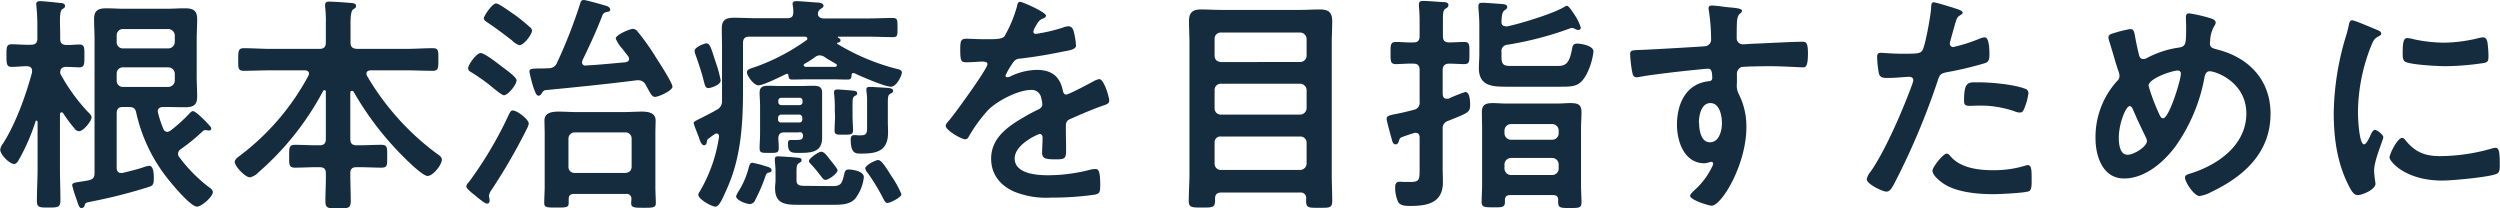 <svg xmlns="http://www.w3.org/2000/svg" viewBox="0 0 542.05 45.2"><defs><style>.cls-1{fill:#152b3e;}</style></defs><title>sec03-title01</title><g id="レイヤー_2" data-name="レイヤー 2"><g id="base"><path class="cls-1" d="M19,24.2c.45.45.85.85.85,1.2,0,.9-1.8,3.05-2.7,3.05a1.24,1.24,0,0,1-1-.6,31.31,31.31,0,0,1-2.45-3.3.51.51,0,0,0-.35-.2c-.25,0-.35.25-.35.45V36.45c0,2.35.1,4.65.1,7,0,1.5-.55,1.55-2.55,1.55S8,45,8,43.55c0-2.4.15-4.75.15-7.1v-10c0-.15-.1-.3-.25-.3s-.15.1-.2.2a43.87,43.87,0,0,1-3.45,8c-.25.45-.6,1.2-1.2,1.2-1,0-3-2.05-3-3.1a2.54,2.54,0,0,1,.55-1.25c2.8-4.35,5-10.5,6.35-15.5,0-.15,0-.25,0-.4,0-.7-.5-.9-1.1-.95-1.1,0-2.2.15-3.3.15S1.4,13.9,1.4,12.05,1.4,9.6,2.55,9.6s2.6.15,4.15.1c1,0,1.4-.4,1.4-1.4V5.75A41,41,0,0,0,7.9,1.4c0-.15-.05-.3-.05-.45,0-.6.4-.7.9-.7.7,0,3.45.3,4.35.4.35,0,1,.1,1,.65,0,.3-.2.45-.6.7S13,3.2,13,4.55c0,.8.05,1.8.05,3v.8c0,.95.35,1.35,1.3,1.4s1.9-.1,2.85-.1c1.15,0,1.1.7,1.1,2.45s.05,2.5-1.1,2.5c-.4,0-2.35-.1-2.9-.1-.75.05-1.2.3-1.25,1.15a1.14,1.14,0,0,0,.15.55A39.64,39.64,0,0,0,19,24.2Zm16.35-1c-.6,0-1.15.25-1.15.95a21.74,21.74,0,0,0,1.2,3.75,1,1,0,0,0,.85.7,1.58,1.58,0,0,0,.75-.3,36.8,36.8,0,0,0,3.9-3.5c.4-.45.65-.7.95-.7.6,0,2.7,2.15,3.15,2.65.25.3.8.75.8,1.15,0,.2-.15.4-.5.4a.74.74,0,0,1-.35-.05c-.15,0-.35-.05-.5-.05a1,1,0,0,0-.5.25,39.35,39.35,0,0,1-4.7,3.85,1.25,1.25,0,0,0-.65,1,1.14,1.14,0,0,0,.3.8A32.83,32.83,0,0,0,45,40.35c.4.3,1.15.75,1.15,1.3,0,1-2.45,3.15-3.45,3.15-1.35,0-5.35-4.8-6.25-5.95A35.34,35.34,0,0,1,29.55,24.5c-.2-1-.6-1.3-1.6-1.3h-1.3c-.95,0-1.35.4-1.35,1.4V36.4c0,.55.25,1.1.9,1.1.1,0,.25,0,.35,0,1.25-.3,3.3-.8,4.45-1.2a6.71,6.71,0,0,1,1.35-.35c.95,0,1,1.85,1,2.55,0,1.55-.15,1.75-1.3,2.1a112.6,112.6,0,0,1-12.25,3.1c-1.25.25-1.3.3-1.45.85a.7.7,0,0,1-.7.55c-.45,0-.6-.5-1-1.7a33,33,0,0,1-1-3.2c0-.55.5-.6,1.75-.8q.67-.08,1.8-.3c1-.25,1.3-.6,1.3-1.65V8.55c0-1.45-.1-3-.1-4.4,0-1.9.9-2.35,2.65-2.35,1.3,0,2.6.1,3.95.1H36.1c1.3,0,2.65-.1,4-.1,1.75,0,2.65.45,2.65,2.35,0,1.45-.1,2.95-.1,4.4V16.6c0,1.45.1,2.9.1,4.35,0,1.9-.9,2.3-2.65,2.3-1.35,0-2.75-.05-4.1-.05ZM26.65,6.3A1.33,1.33,0,0,0,25.3,7.7V9.1a1.33,1.33,0,0,0,1.35,1.4H36.5a1.43,1.43,0,0,0,1.4-1.4V7.7a1.43,1.43,0,0,0-1.4-1.4ZM25.3,17.45a1.33,1.33,0,0,0,1.35,1.4H36.5a1.43,1.43,0,0,0,1.4-1.4V16a1.43,1.43,0,0,0-1.4-1.4H26.65A1.33,1.33,0,0,0,25.3,16Z"/><path class="cls-1" d="M76.25,19.7c-.2,0-.3.2-.3.4v10c0,1,.4,1.4,1.35,1.4H78c1.55,0,3.1-.1,4.65-.1,1.4,0,1.3.65,1.3,2.5s.1,2.45-1.25,2.45c-1.55,0-3.15-.1-4.7-.1h-.7c-.9,0-1.35.35-1.35,1.3,0,2,.1,4,.1,6.05,0,1.55-.55,1.6-2.75,1.6s-2.75-.05-2.75-1.6c0-2.05.15-4.05.1-6.05,0-.95-.45-1.3-1.4-1.3h-.6c-1.6,0-3.15.1-4.7.1-1.35,0-1.25-.75-1.25-2.45s-.1-2.5,1.25-2.5c1.55,0,3.1.1,4.7.1h.6c1,0,1.4-.4,1.4-1.4V19.9c0-.2-.1-.35-.3-.35a.34.34,0,0,0-.3.2A61.72,61.72,0,0,1,56,37.4a3.51,3.51,0,0,1-1.8,1.05c-1.05,0-3.3-2.4-3.3-3.35,0-.55.65-1,1.05-1.3a53,53,0,0,0,14.9-17.35A1.46,1.46,0,0,0,67,16c0-.7-.7-.75-.9-.75H58.7c-2,0-3.9.1-5.85.1-1.25,0-1.2-.6-1.2-2.4s0-2.5,1.2-2.5c1.95,0,3.9.15,5.85.15H69.25c1,0,1.4-.45,1.4-1.4V5.1a27,27,0,0,0-.15-3.6,1.38,1.38,0,0,1,0-.45c0-.6.4-.7.9-.7.8,0,3.8.2,4.75.3.35,0,1.05.1,1.05.6s-.25.5-.65.8S76,3.45,76,5V9.2c0,1,.4,1.3,1.35,1.4H88c2,0,3.9-.15,5.85-.15,1.25,0,1.2.6,1.2,2.45s0,2.45-1.2,2.45c-2,0-3.9-.1-5.85-.1H80.3c-.4.05-.85.2-.85.7a1.46,1.46,0,0,0,.1.45,56.56,56.56,0,0,0,15,16.8c.65.45,1.25.8,1.25,1.4,0,1.15-1.9,3.55-3.1,3.55s-5.4-4.3-6.35-5.3a66.36,66.36,0,0,1-9.7-13A.51.51,0,0,0,76.25,19.7Z"/><path class="cls-1" d="M114.15,28.1a122.88,122.88,0,0,1-7.5,12.95A3.74,3.74,0,0,0,106,42.4a2.13,2.13,0,0,0,.1.55,1.87,1.87,0,0,1,.05.55.57.57,0,0,1-.55.65c-.55,0-2.25-1.5-2.8-1.95-.4-.3-1.7-1.3-1.7-1.8a1.71,1.71,0,0,1,.55-.9A85.12,85.12,0,0,0,110,25.55c.65-1.45.8-1.6,1.15-1.6,1,0,3.5,1.95,3.5,2.85A4.64,4.64,0,0,1,114.15,28.1Zm-4.9-7.45c-.5,0-2.7-1.9-3.25-2.35-1.1-.85-2.75-2-4-2.75a.84.84,0,0,1-.5-.75c0-.8,1.85-3.3,2.7-3.3s3.6,2.15,4.3,2.7,3.5,2.45,3.5,3.2C112.05,18.3,110.15,20.65,109.25,20.65ZM112.6,9.8a3.89,3.89,0,0,1-1.55-1,2.75,2.75,0,0,0-.45-.35c-1.55-1.2-3.15-2.4-4.8-3.5-.35-.25-.9-.55-.9-1s1.8-3.2,2.65-3.2c.55,0,2.35,1.3,3.45,2.05.25.2.5.35.65.45a40.31,40.31,0,0,1,3.2,2.6,1.07,1.07,0,0,1,.5.8C115.35,7.45,113.6,9.8,112.6,9.8Zm14-9.8c.4,0,4,1,4.6,1.2.4.1,1.1.35,1.1.85s-.4.45-.7.55a1.14,1.14,0,0,0-1,.75c-1.25,3.3-2.75,6.5-4.3,9.7a1.46,1.46,0,0,0-.1.45.68.68,0,0,0,.85.7c2.85-.15,5.7-.45,8.6-.7.4-.1.75-.25.75-.75a1.23,1.23,0,0,0-.2-.55c-.4-.5-.8-1-1.15-1.5a7.58,7.58,0,0,1-1.55-2.35c0-.8,3.1-2.1,3.75-2.1a1.42,1.42,0,0,1,1,.6,50,50,0,0,1,4,5.65c.65,1,3.55,5.45,3.55,6.3S142.85,21,142,21c-.55,0-.85-.5-1.5-1.7-.15-.25-.3-.55-.5-.9a1.76,1.76,0,0,0-1.55-1,.85.85,0,0,0-.35,0c-6.65.85-13.25,1.5-19.9,2.15-.45.15-.55.4-.8.75a.72.72,0,0,1-.6.45c-.5,0-.7-.65-1-1.4s-1-3.4-1-3.9.45-.55,1.7-.6c.25,0,.55,0,.85,0,.55,0,1.1-.05,1.6-.05a1.89,1.89,0,0,0,1.85-1.25,108,108,0,0,0,5-12.8C126,.15,126.15,0,126.6,0Zm9.15,42.05h-11.3c-.8,0-1.15.35-1.15,1.15,0,.25,0,.55,0,.8,0,1-.5,1-2.7,1-2,0-2.6,0-2.6-1s.1-2.5.1-3.6V29c0-.95-.05-1.95-.05-2.9,0-1.7,1.7-1.9,3.05-1.9s2.5.1,3.8.1H135.3c1.25,0,2.55-.1,3.8-.1s3.05.15,3.05,1.9c0,.95-.05,1.9-.05,2.9V40.5c0,1.15.1,3,.1,3.55,0,1-.7,1-2.65,1s-2.7,0-2.7-1c0-.3.05-.6.05-.9A1,1,0,0,0,135.75,42.05Zm-.15-4.55c.85-.1,1.35-.5,1.35-1.4v-6a1.33,1.33,0,0,0-1.35-1.4h-11a1.36,1.36,0,0,0-1.35,1.4v6a1.3,1.3,0,0,0,1.35,1.4Z"/><path class="cls-1" d="M170.6,16a.18.18,0,0,0-.15.05c-1.15.55-4.95,2.45-6,2.45s-2.5-2.1-2.5-2.8.7-.8,1.85-1.2a44.72,44.72,0,0,0,11-5.75c.15-.1.25-.2.25-.35,0-.35-.3-.45-.55-.45h-12c-1,0-1.4.4-1.4,1.4V19.35c0,7.4-.4,14.75-3.5,21.6-1.05,2.4-1.7,3.85-2.5,3.85s-3.7-1.6-3.7-2.6a1.55,1.55,0,0,1,.3-.65,32.58,32.58,0,0,0,4.2-11.9c0-.35-.1-.7-.55-.7a.66.66,0,0,0-.4.15,12.38,12.38,0,0,0-1.3.95c-.35.2-.35.45-.45,1a.59.59,0,0,1-.55.45c-.6,0-.95-1.2-1.15-1.8S150.4,27,150.4,26.65s1.15-.8,2-1.25,2-1,3-1.6a2,2,0,0,0,1.15-1.9V10.55c0-1.5-.05-3-.05-4.45,0-1.9,1.05-2.25,2.7-2.25s3.25.1,4.85.1h6.65c.9,0,1.3-.35,1.3-1.3a6.14,6.14,0,0,0-.1-1.35c0-.1-.05-.3-.05-.45,0-.55.45-.6.9-.6.7,0,3.6.25,4.45.3.4,0,1.35.1,1.35.7,0,.35-.3.45-.7.75a1.14,1.14,0,0,0-.5,1c0,.8.7,1,1.35,1h9.45c1.75,0,3.55-.1,5.35-.1,1.1,0,1.1.4,1.1,2.1s0,2.05-1,2.05c-1.8,0-3.6-.1-5.4-.1h-6.4c-.05,0-.15,0-.15.1a.16.16,0,0,0,.15.15c.35.2.45.35.45.55,0,.35-.35.45-.6.5a.16.16,0,0,0-.15.15c0,.1.05.1.1.15a47.64,47.64,0,0,0,13.3,5.5c.3.1.65.3.65.65,0,.6-1.1,3.1-2.4,3.1s-6.5-2.25-7.95-2.95H185a.32.32,0,0,0-.35.35c-.05.7-.1,1.05-.85,1.05-1.1,0-2.15-.05-3.25-.05H175c-1.05,0-2.15.05-3.25.05-.65,0-.75-.3-.8-.9C170.9,16.1,170.8,16,170.6,16ZM153.65,19.1c-.7,0-.8-.5-1.15-1.9-.45-1.75-1.05-3.5-1.65-5.2a3.83,3.83,0,0,1-.25-.95c0-.85,2.15-1.65,2.55-1.65.75,0,.95.75,2,4a26.76,26.76,0,0,1,1.1,4C156.3,18.45,154,19.1,153.65,19.1ZM165.9,36c.85.25,1.4.4,1.4.95,0,.35-.45.45-.75.5s-.5.45-.6.8a37.35,37.35,0,0,1-2.15,5,1.4,1.4,0,0,1-1.2,1c-.7,0-3-.8-3-1.7a5,5,0,0,1,.65-1.25,18.31,18.31,0,0,0,2.1-5c.15-.5.25-1,.8-1A19,19,0,0,1,165.9,36Zm7.4-7.3h-3.15c-1,0-1.35.35-1.4,1.3.05.55.1,1.6.1,2.1,0,1.1-.45,1.05-2.15,1.05-1.55,0-2,0-2-1s.1-2.2.1-3.3V23c0-1-.1-2-.1-2.9,0-1.3.75-1.5,1.9-1.5s2.1.05,3.15.05h3.5c1.05,0,2.1-.05,3.15-.05s1.85.2,1.85,1.45c0,.8,0,1.85,0,2.85V27.6c0,.75,0,1.5,0,2.3,0,3.15-2.4,3.25-5.1,3.25-1.4,0-2.3,0-2.3-1.9,0-.5,0-.9.65-.9.35,0,.7,0,1.05,0,1.2,0,1.55-.1,1.55-1C174.05,28.85,173.85,28.65,173.3,28.65Zm7.1,11.65c1.9,0,2.15-.45,2.65-2.6.15-.65.3-1,1-1,.4,0,3.25.25,3.25,1.65a9.22,9.22,0,0,1-1.9,4.7c-1.15,1.25-3,1.3-4.65,1.3h-7.7c-2.8,0-5-.2-5-3.6,0-.6.1-1.2.1-1.8V37.2c0-.6-.05-1.25-.1-1.8a5.74,5.74,0,0,1-.05-.9c0-.45.25-.6.65-.6s3.7.2,4.3.3c.4,0,.85.1.85.5s-.3.5-.55.65c-.45.3-.55.65-.55,1.85v1.85c0,1.2.65,1.25,2.2,1.25Zm-7-17.55a.65.65,0,0,0,.6-.65v-.3a.62.62,0,0,0-.6-.65h-4c-.4.05-.65.25-.65.65v.3a.66.66,0,0,0,.65.65Zm-4.7,3.1a.6.6,0,0,0,.65.65h4a.59.59,0,0,0,.6-.65V25.5a.65.65,0,0,0-.6-.65h-4a.66.66,0,0,0-.65.65ZM177.7,12a1.72,1.72,0,0,0-1,.4c-.7.5-1.45,1-2.2,1.4-.15.1-.25.2-.25.35s.25.35.45.35H181c.2,0,.45-.1.45-.3a.36.36,0,0,0-.2-.35c-.65-.4-1.85-1.05-2.4-1.45A2.1,2.1,0,0,0,177.7,12ZM179,39c-.4,0-.65-.35-.85-.6a34.83,34.83,0,0,0-2.45-2.95.76.76,0,0,1-.3-.55c0-.55,2.05-2,2.65-2s1.1.65,1.95,1.75c1.2,1.5,1.6,2,1.6,2.3C181.55,37.65,179.65,39,179,39ZM181,23.9a28.11,28.11,0,0,0-.15-3.6,1.24,1.24,0,0,1,0-.4c0-.4.35-.5.7-.5s3.05.2,3.4.25.9.1.9.55-.25.45-.5.6c-.55.35-.5.65-.5,3.1v1.3c0,1,.1,2,.1,3s-.4,1-2.05,1c-1.5,0-1.95.05-1.95-.95,0-.5.1-2.4.1-3.05Zm7-1.7a14,14,0,0,0-.15-2.5v-.35c0-.45.35-.5.75-.5.85,0,2.9.15,3.85.2.4.05,1.2.1,1.2.65,0,.35-.35.5-.65.65-.55.35-.5.8-.5,3.15v2.85c0,.8.05,1.6.05,2.35,0,3.9-2.25,4.6-5.65,4.6-1.2,0-2.45.2-2.45-3,0-.5.1-1,.7-1h.45a4.85,4.85,0,0,0,.85.05c1.7,0,1.55-.6,1.55-2.5ZM192.45,44c-.45,0-.65-.35-1.15-1.35a42.68,42.68,0,0,0-3.2-5.2,2,2,0,0,1-.5-.95c0-.65,2.2-1.8,2.8-1.8.75,0,1.75,1.7,2.9,3.5a21.9,21.9,0,0,1,2.15,3.9C195.45,42.8,193,44,192.45,44Z"/><path class="cls-1" d="M226.8,3.4c0,.3-.35.5-.6.6-.8.3-1,.55-1.65,1.7a3.36,3.36,0,0,0-.5,1.15.49.49,0,0,0,.55.5A36.18,36.18,0,0,0,230.4,6a3.8,3.8,0,0,1,1.25-.3c.85,0,1.1.8,1.25,1.5a16,16,0,0,1,.4,2.7c0,.85-1.6,1.05-2.65,1.25-3.15.65-6.3,1.2-9.45,1.55a1.76,1.76,0,0,0-1.5.8,16.14,16.14,0,0,0-1.7,2.9.39.39,0,0,0,.4.35,1.93,1.93,0,0,0,.9-.3,13.83,13.83,0,0,1,5.45-1.3c3.2,0,5.05,1.35,5.7,4.5.1.45.25.85.75.85s5.05-2.4,5.85-2.85a4.12,4.12,0,0,1,1.3-.5c1,0,2.15,3.85,2.15,4.7,0,.6-.55.8-1.5,1.1-.2.1-.45.15-.7.25-2,.75-4,1.6-5.9,2.45-.9.35-1.3.65-1.3,1.65v.65c0,1.55.05,3.05.05,4.6,0,1.8-.25,2-2.15,2-2.15,0-3.05-.1-3.05-1.4,0-1.1.1-2.2.1-3.25,0-.45-.15-.85-.65-.85-.25,0-5.4,2.2-5.4,5.3,0,3.35,4.85,3.65,7.25,3.65a36.56,36.56,0,0,0,9.3-1.25,6.16,6.16,0,0,1,1-.1c.65,0,1,.55,1,3.4,0,1.5-.05,1.9-1.15,2.15a66.31,66.31,0,0,1-9.6.65,18.52,18.52,0,0,1-7.9-1.3c-3.05-1.35-5-3.75-5-7.15,0-4.5,3.65-7,7.1-9,1-.6,2.05-1.15,3.1-1.65.5-.25.9-.55.9-1.15a6.87,6.87,0,0,0-.25-1.4,2.08,2.08,0,0,0-2.2-1.7c-2.8,0-7.4,2.4-9.35,4.4A32.77,32.77,0,0,0,210,29.7a.83.83,0,0,1-.7.5c-.9,0-4.25-2-4.25-2.9,0-.4.4-.8.65-1.1,1.15-1.25,8.4-11.3,8.4-12.25,0-.45-.4-.6-1.1-.6s-1.95.15-3.5.15c-1.1,0-1.3-.25-1.3-2.8,0-2,.2-2.3,1.45-2.3.85,0,2.15.1,3.6.1h1.45c1.3,0,2.65-.05,3.1-.65a27.43,27.43,0,0,0,2.7-6.45c.1-.55.2-1,.7-1S226.8,2.65,226.8,3.4Z"/><path class="cls-1" d="M283.2,43.1a1.17,1.17,0,0,0-1.35-1.35H264.8c-.9,0-1.35.4-1.35,1.3v.5c0,1.5-.65,1.45-2.85,1.45s-2.85,0-2.85-1.45c0-1.95.15-3.95.15-5.95V9.4c0-1.6-.1-3.25-.1-4.85,0-1.9.85-2.5,2.65-2.5,1.45,0,2.9.1,4.4.1H281.8c1.45,0,2.9-.1,4.35-.1,1.9,0,2.7.6,2.7,2.55,0,1.6-.1,3.2-.1,4.8V37.7c0,1.95.1,3.95.1,5.9,0,1.55-.65,1.45-2.85,1.45h-.9c-1.2,0-1.9-.1-1.9-1.25Zm-1.3-29.65a1.4,1.4,0,0,0,1.4-1.4V8.45a1.43,1.43,0,0,0-1.4-1.4H264.7a1.33,1.33,0,0,0-1.35,1.4v3.6c0,.9.5,1.3,1.35,1.4Zm-18.55,10a1.33,1.33,0,0,0,1.35,1.4h17.2a1.43,1.43,0,0,0,1.4-1.4V19.55a1.43,1.43,0,0,0-1.4-1.4H264.7a1.33,1.33,0,0,0-1.35,1.4Zm0,12a1.33,1.33,0,0,0,1.35,1.4h17.2a1.43,1.43,0,0,0,1.4-1.4v-4.5a1.33,1.33,0,0,0-1.4-1.35H264.7a1.24,1.24,0,0,0-1.35,1.35Z"/><path class="cls-1" d="M312.8,15.2v5.2c.05.55.2,1,.85,1,.15,0,.25,0,.4,0a32.38,32.38,0,0,1,3.65-1.45c1,0,1.05,2,1.05,2.7,0,1.7-.25,1.75-4.75,3.55A1.65,1.65,0,0,0,312.8,28v8.35c0,1,.05,2.1.05,3.15,0,4.5-3.35,5.15-7.05,5.15-.9,0-2.15,0-2.65-.85a7.57,7.57,0,0,1-.65-3.15c0-.7.15-1.25,1-1.25a3.54,3.54,0,0,1,.7.05c.5,0,1,0,1.55,0,2.1,0,2.05-.5,2.05-3.1V29.8c0-.55-.2-1-.85-1a1.1,1.1,0,0,0-.4.05c-1.1.35-1.8.6-2.25.75-.7.25-.8.35-1,1-.1.35-.3.7-.7.7-.55,0-.7-.55-.8-1-.2-.65-1.15-4.1-1.15-4.5,0-.65.4-.75,2.05-1.1q1.28-.22,3.9-.9a1.55,1.55,0,0,0,1.2-1.75V15.2c0-1-.4-1.4-1.35-1.4-1.3-.05-2.75.1-3.75.1-1.25,0-1.2-.65-1.2-2.4s-.05-2.4,1.2-2.4,2.45.15,3.75.1c.95,0,1.35-.4,1.35-1.4V4.65q0-1.65-.15-3.3c0-.1,0-.3,0-.45,0-.65.5-.7,1-.7.8,0,3.25.2,4.15.25.4,0,1.25,0,1.25.65,0,.45-.35.6-.65.8-.5.3-.55,1-.55,2.4V7.8c0,1,.4,1.4,1.35,1.4s2.35-.1,3.25-.1c1.25,0,1.15.7,1.15,2.4s.1,2.4-1.15,2.4c-.65,0-2.4-.1-3.25-.1S312.8,14.2,312.8,15.2Zm13.7-9.5a1.1,1.1,0,0,0,.4,0c3-.65,9.55-2.65,12.1-4.1.2-.1.5-.35.75-.35s.8.65,1.6,1.9A10.05,10.05,0,0,1,342.75,6a.51.51,0,0,1-.55.5,1.63,1.63,0,0,1-.65-.2,2,2,0,0,0-.7-.25,1.77,1.77,0,0,0-.55.15A73,73,0,0,1,326.85,9.7a1.37,1.37,0,0,0-1.3,1.6v1c0,1.9.6,2,2.3,2h9.4c1.7,0,2.9.1,3.55-3.45.15-.8.2-1.4,1.15-1.4.6,0,3.55.35,3.55,1.75a14.81,14.81,0,0,1-1.45,4.8c-1.45,2.75-2.8,2.8-5.65,2.8H326.9c-3.15,0-6.25,0-6.25-4.05,0-1.05.1-2.1.1-3.15V6a38.43,38.43,0,0,0-.2-4.15V1.3c0-.6.35-.7.85-.7.9,0,3.05.2,4.05.25.45.05,1.35.05,1.35.65,0,.35-.25.5-.6.75-.6.45-.6,1.6-.65,2.35S325.85,5.7,326.5,5.7Zm10.25,36.6h-9.3c-.75,0-1.15.3-1.15,1.1v.45c0,1.2-.85,1.1-2.6,1.1s-2.45,0-2.45-1.15.1-2.55.1-3.75V27.85c0-1.15-.05-2.35-.05-3.5,0-1.65.75-2,2.45-2,.75,0,1.75.1,2.95.1h10.75c1.2,0,2.2-.1,3-.1,1.7,0,2.45.3,2.45,2,0,1.15-.1,2.3-.1,3.45V40.2c0,1.25.1,2.5.1,3.7s-.6,1.2-2.5,1.2-2.55,0-2.55-1.15a1.54,1.54,0,0,1,0-.5C337.85,42.65,337.55,42.3,336.75,42.3Zm-.2-12a1.4,1.4,0,0,0,1.4-1.4v-.6a1.4,1.4,0,0,0-1.4-1.4H327.6a1.43,1.43,0,0,0-1.4,1.4v.6a1.43,1.43,0,0,0,1.4,1.4ZM326.2,36.55a1.43,1.43,0,0,0,1.4,1.4h8.95a1.4,1.4,0,0,0,1.4-1.4v-.9a1.4,1.4,0,0,0-1.4-1.4H327.6a1.43,1.43,0,0,0-1.4,1.4Z"/><path class="cls-1" d="M375,1.6c1.2.1,2.7.25,2.7.7a.76.76,0,0,1-.3.55c-.35.25-.75.65-.8,2.1-.05,1-.05,2.15-.05,3.2A1.32,1.32,0,0,0,378,9.6c.4,0,2.35-.15,2.9-.15,2.45-.1,7.8-.4,9.95-.4.8,0,1.15.3,1.15,2.55,0,3.05-.6,3-1.1,3-.7,0-4.45-.25-7.25-.25-.9,0-5.55.05-6.1.2a1.61,1.61,0,0,0-.95,1.65V18a4.23,4.23,0,0,0,.5,2.6,15.4,15.4,0,0,1,1.55,7c0,8.05-5.35,17-7.55,17-.6,0-4.65-1.25-4.65-2.15,0-.4.85-1.1,1.15-1.4a16.14,16.14,0,0,0,3.6-4.85,1.9,1.9,0,0,0,.25-.75.38.38,0,0,0-.35-.35,1.1,1.1,0,0,0-.4.05,4.74,4.74,0,0,1-1.15.25c-4.35,0-5.95-4.7-5.95-8.35,0-4.6,2-9,7.05-9.45a.64.64,0,0,0,.6-.6c0-1.85-.35-2.1-.9-2.1s-2.7.25-3.3.3c-2.6.25-9.05,1-11.45,1.45a3.86,3.86,0,0,1-.75.1c-.8,0-.85-.7-1-1.35a29.36,29.36,0,0,1-.4-3.6c0-1,.45-.9,2.9-1,1.35-.05,13.1-.7,13.55-.8A1.47,1.47,0,0,0,371,8.4a42.61,42.61,0,0,0-.5-6.2,1.1,1.1,0,0,1-.05-.4c0-.4.25-.6.65-.6C372.2,1.2,373.75,1.5,375,1.6Zm-6.6,25c0,1.5.35,4.25,2.35,4.25s2.6-2.55,2.6-4.1-.45-4.4-2.5-4.4S368.35,25.15,368.35,26.65Z"/><path class="cls-1" d="M423.7,1.75c.45.15,1.85.5,1.85,1,0,.25-.3.4-.45.5-.75.45-.8.65-1.15,1.75-.15.55-1.2,4.2-1.2,4.45a.74.74,0,0,0,.75.75,35.27,35.27,0,0,0,5.8-1.85,2.69,2.69,0,0,1,1.05-.25c1,0,1,3,1,3.8s-.1,1.55-1,1.8a75.24,75.24,0,0,1-8.2,1.95c-1.45.3-1.6.55-2.05,1.95a155.77,155.77,0,0,1-9.3,22.05c-.65,1.2-1.05,1.9-1.8,1.9s-4.25-1.6-4.25-2.7a3.73,3.73,0,0,1,.85-1.65c3.15-4.5,6.9-13.2,8.85-18.5a7.63,7.63,0,0,0,.4-1.3c0-.5-.4-.75-.9-.75-.7,0-2.9.25-4.45.25-1,0-1.8.05-2.1-.9a21.47,21.47,0,0,1-.4-3.65c0-.55.15-.9.75-.9.45,0,2.55.2,4.7.2,3.2,0,3.95,0,4.4-.8.6-1,1.8-7.65,1.85-9.1.05-.75.05-1.25.55-1.25S423.05,1.55,423.7,1.75ZM423,34c2.2,2.45,6,2.9,9.05,2.9a22.58,22.58,0,0,0,7.1-1,1.78,1.78,0,0,1,.5-.1c.85,0,.85,1.15.85,3.15,0,1,.05,2.15-.55,2.5-.9.4-6.55.65-7.8.65-3.3,0-7.9-.4-10.7-2.25-.8-.55-2.45-1.8-2.45-2.85,0-.75,2.3-3.7,3.1-3.7C422.45,33.3,422.8,33.75,423,34Zm6.1-16.15c2.65,0,7.55.45,10,1.4a.94.94,0,0,1,.7,1,12.56,12.56,0,0,1-1,3.5c-.2.45-.4.65-.9.65a2.69,2.69,0,0,1-1.05-.25A22.45,22.45,0,0,0,429,22.9c-.65,0-1.25.05-1.9.05-1,0-1.25-.25-1.25-1.1C425.85,17.55,426.75,17.85,429.1,17.85Z"/><path class="cls-1" d="M479.55,4.05c.35.15.85.35.85.85,0,.35-.2.55-.35.85A6.71,6.71,0,0,0,479.2,9c0,.1-.05.35-.05.45,0,1,1,1.1,1.65,1.3,6.85,1.75,11.5,6.65,11.5,13.9,0,8.45-5.75,13.6-12.9,17a7.41,7.41,0,0,1-2.5.85c-1.15,0-3.15-3-3.15-4,0-.6.75-.75,1.55-1,5.8-1.9,11.75-6.15,11.75-12.9s-6.55-9.15-7.95-9.15c-.7,0-1,.65-1.1,1.2a37.29,37.29,0,0,1-6.4,15.2c-2.55,3.4-6.6,6.85-11.05,6.85-4.65,0-6.2-4.85-6.2-8.7A18.09,18.09,0,0,1,459,17.6a1.49,1.49,0,0,0,.55-1.15,3.53,3.53,0,0,0-.3-1.2c-.7-2.1-1.25-4.25-1.95-6.4a3.32,3.32,0,0,1-.15-.75c0-.45.4-.7.8-.8a25.43,25.43,0,0,1,3.95-1c.8,0,.85.8,1,1.45.2,1.2.6,3.1.9,4.25.15.45.35.8.9.8a1.69,1.69,0,0,0,.85-.25,20.83,20.83,0,0,1,6.65-2.2c1.7-.25,1.8-.55,1.8-4.35,0-.75-.05-1.5-.05-2.2,0-.5.1-.9.7-.9A30.69,30.69,0,0,1,479.55,4.05ZM465.3,29.85c-1-2.05-1.95-4.05-2.85-6.15-.1-.25-.35-.7-.7-.7-.8,0-2.35,3.7-2.35,6.9,0,1.3.2,3.65,1.9,3.65,1.45,0,4.2-1.8,4.2-2.95A1.85,1.85,0,0,0,465.3,29.85Zm.55-11.25a41.13,41.13,0,0,0,2,5.45c.45,1,.65,1.6,1.15,1.6,1.3,0,3.85-8.25,3.85-9.65a.63.63,0,0,0-.7-.7C471,15.3,465.85,17,465.85,18.6Z"/><path class="cls-1" d="M515.3,6.45c.4.15,1,.35,1,.85,0,.3-.2.35-.7.65-.85.45-1.05.9-1.55,2.15a39.67,39.67,0,0,0-2.8,14.2c0,.95.2,7,1.35,7,.45,0,1.15-1.45,1.35-1.95.3-.65.6-1.2,1-1.2s1.8,1.05,1.8,1.6-2,5-2,7.25c0,.5.15,1.65.2,2.1a4.44,4.44,0,0,1,.1.75c0,1.25-2.85,2.45-3.9,2.45-.85,0-1.45-1.1-2.1-2.45-2.35-4.75-3.05-10.1-3.05-15.35A59.83,59.83,0,0,1,508.6,8a23,23,0,0,0,.65-2.5c.1-.45.2-1.1.75-1.1C510.4,4.35,514.6,6.15,515.3,6.45Zm6.2,23.9c2.15,2.65,4.25,3.5,7.6,3.5a40.92,40.92,0,0,0,11-1.6,3.56,3.56,0,0,1,1-.2c.8,0,.9,1.2.9,3.75,0,.6.05,1.5-.6,1.85-1.4.75-9.85,1.5-11.85,1.5-8.1,0-11.45-4.2-11.45-5s1.75-4.25,2.7-4.25A.88.88,0,0,1,521.5,30.35ZM523.3,8.5a32.08,32.08,0,0,0,6.55.75,32.68,32.68,0,0,0,7.6-1,4.83,4.83,0,0,1,.9-.15c.7,0,.9.6,1,1.2a24.52,24.52,0,0,1,.2,2.7c0,1.05,0,1.45-.95,1.65a58.28,58.28,0,0,1-8.4.7c-1.55,0-7.7-.3-8.75-1-.55-.35-.5-1.4-.5-1.95,0-2.4.25-3.15,1-3.15A6.59,6.59,0,0,1,523.3,8.5Z"/></g></g></svg>